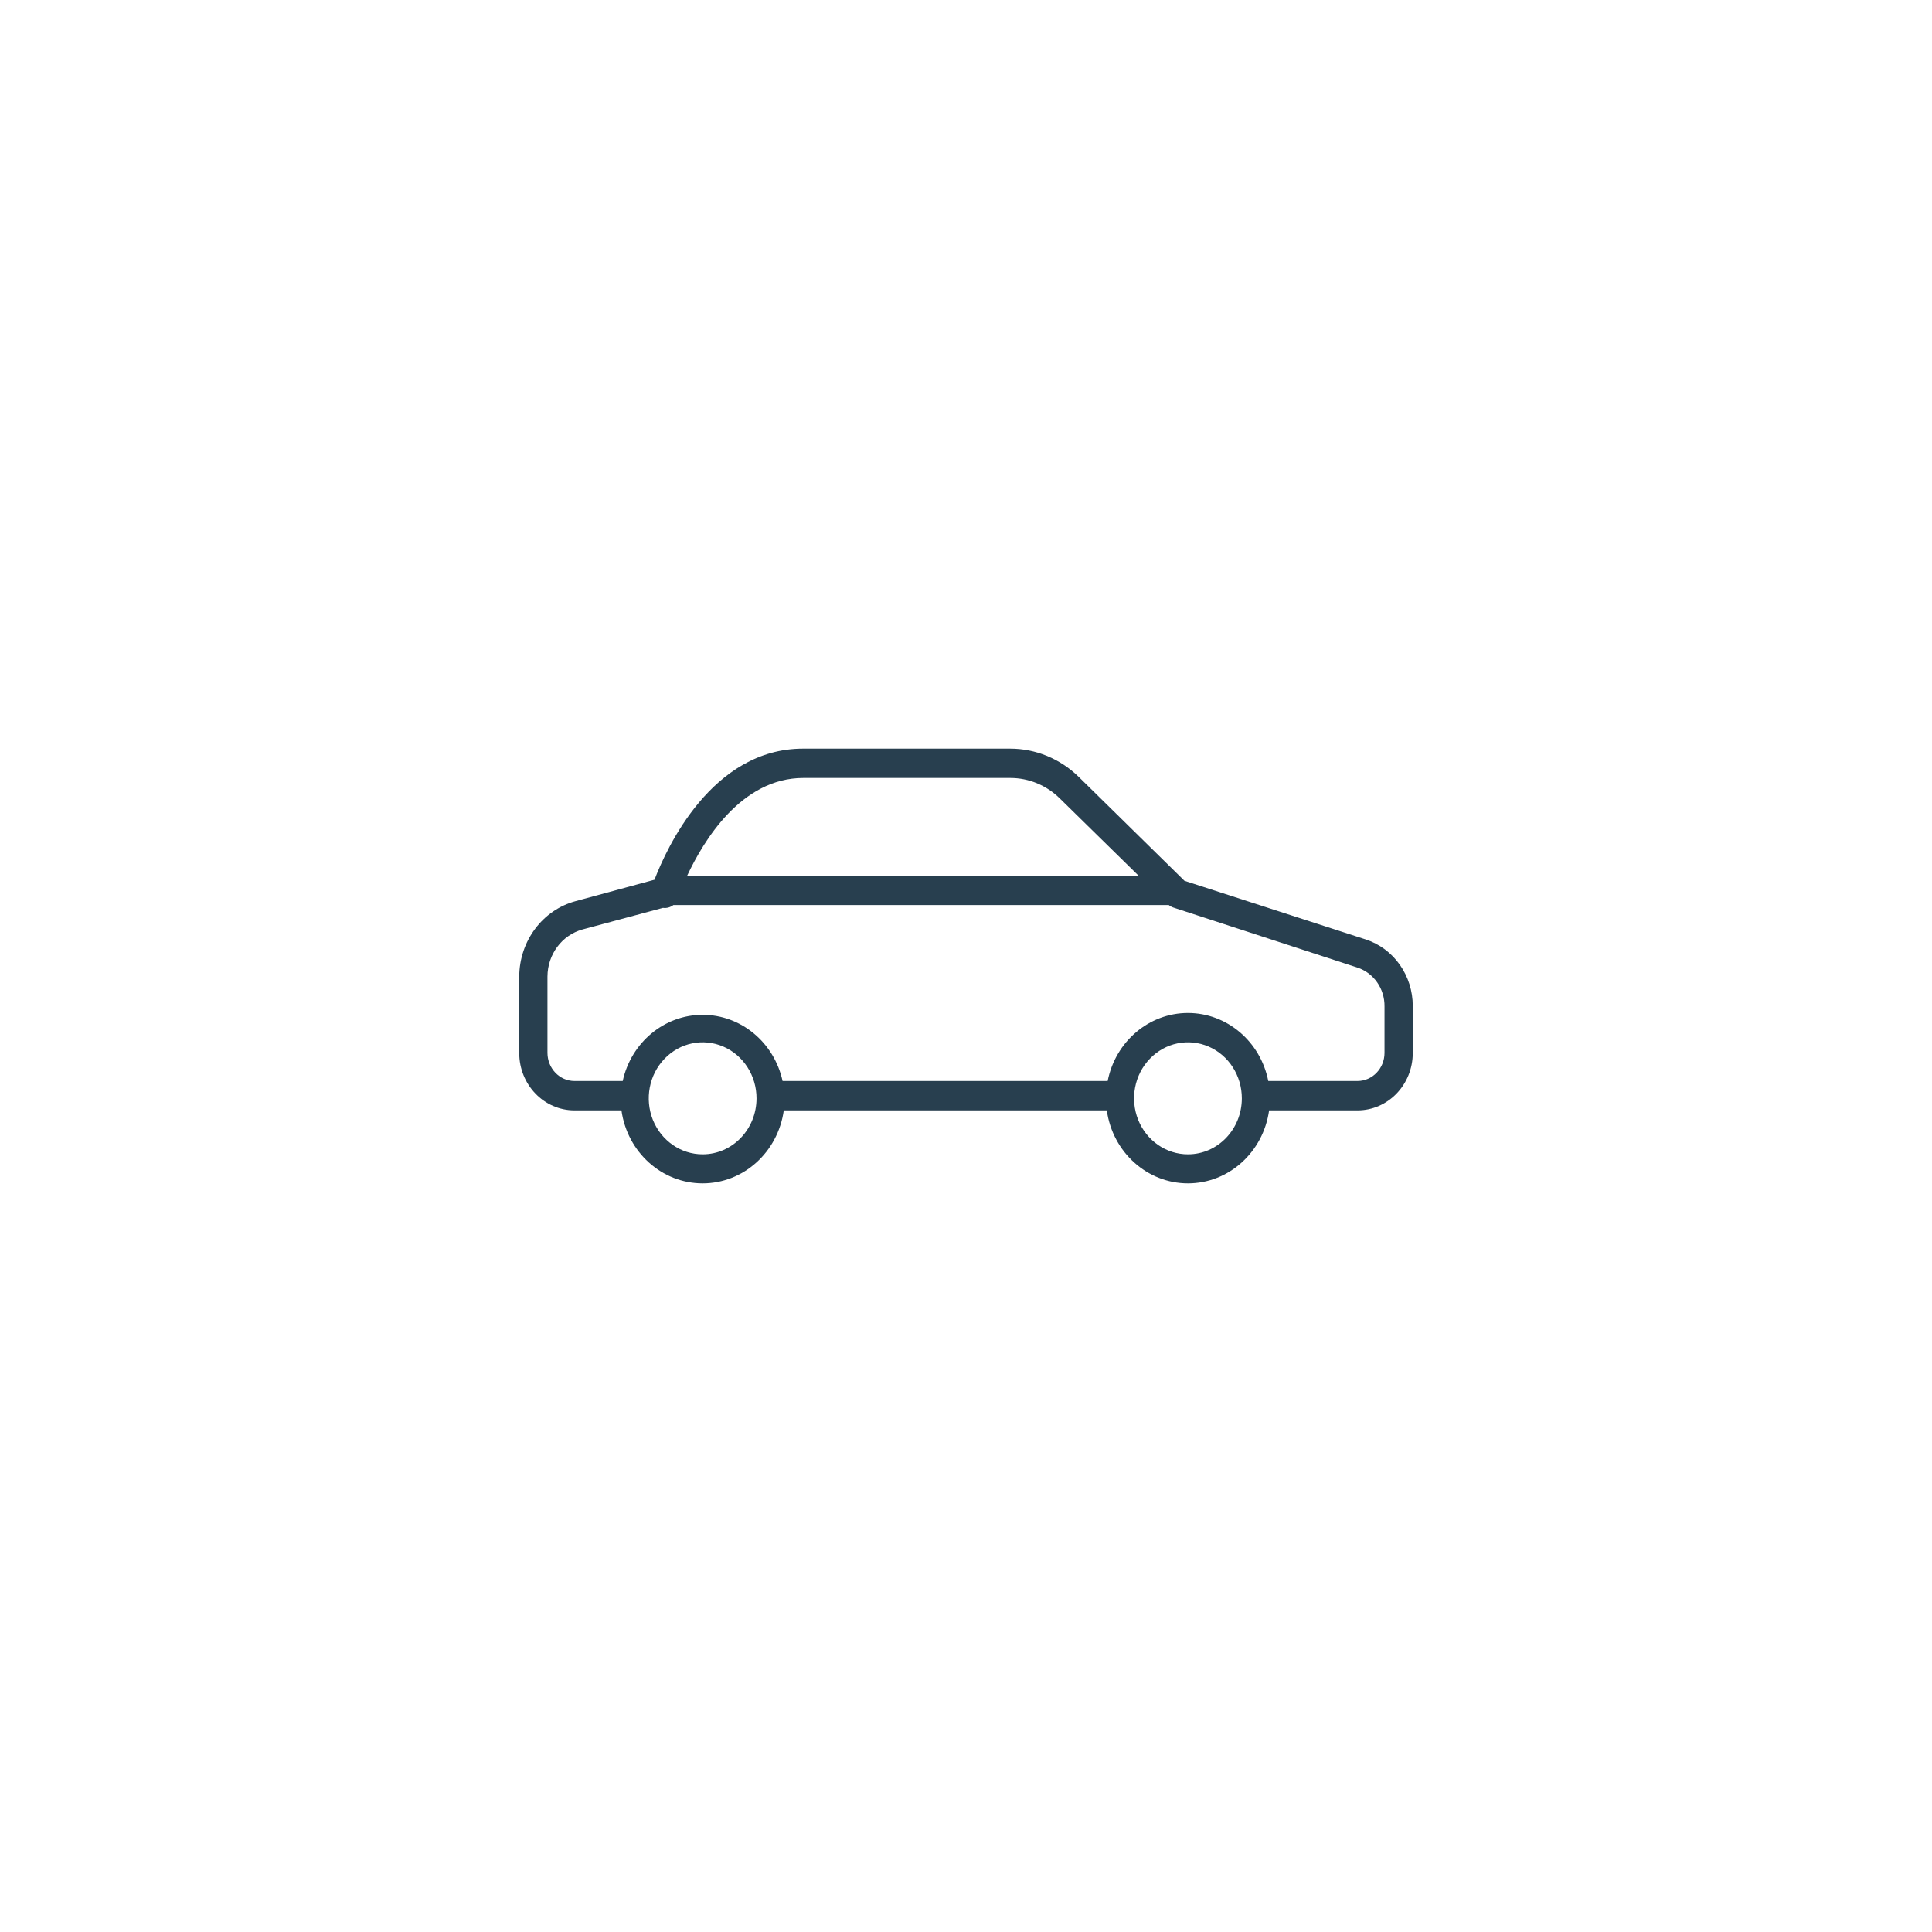 <?xml version="1.0" encoding="UTF-8"?> <svg xmlns="http://www.w3.org/2000/svg" viewBox="0 0 80.00 80.00" data-guides="{&quot;vertical&quot;:[],&quot;horizontal&quot;:[]}"><defs></defs><path fill="#283f4f" stroke="none" fill-opacity="1" stroke-width="1" stroke-opacity="1" baseline-shift="baseline" color="rgb(51, 51, 51)" id="tSvga45e49eaed" title="Path 1" d="M56.552 38.901C54.05 38.091 51.548 37.282 49.046 36.472C47.588 35.039 46.131 33.606 44.673 32.174C43.903 31.419 42.883 30.998 41.822 31C38.967 31 36.111 31 33.254 31C29.469 31 27.592 35.14 27.101 36.428C26.013 36.723 24.925 37.019 23.837 37.314C22.466 37.681 21.508 38.965 21.5 40.436C21.5 41.491 21.5 42.546 21.5 43.6C21.5 44.914 22.523 45.978 23.787 45.978C24.436 45.978 25.084 45.978 25.733 45.978C25.975 47.712 27.408 49 29.094 49C30.782 49 32.213 47.712 32.455 45.978C36.914 45.978 41.373 45.978 45.831 45.978C46.071 47.712 47.504 49 49.19 49C50.879 49 52.309 47.712 52.551 45.978C53.772 45.978 54.992 45.978 56.212 45.978C57.476 45.978 58.5 44.914 58.5 43.6C58.5 42.954 58.5 42.308 58.5 41.662C58.504 40.396 57.714 39.278 56.552 38.901ZM33.266 32.214C36.122 32.214 38.978 32.214 41.834 32.214C42.597 32.214 43.33 32.515 43.883 33.06C44.971 34.127 46.059 35.195 47.147 36.262C40.915 36.262 34.684 36.262 28.453 36.262C29.127 34.825 30.688 32.214 33.266 32.214ZM29.098 47.798C28.195 47.8 27.381 47.235 27.033 46.369C26.688 45.501 26.878 44.502 27.517 43.84C28.155 43.175 29.117 42.977 29.951 43.337C30.784 43.696 31.328 44.544 31.326 45.483C31.324 46.76 30.329 47.796 29.098 47.798ZM49.194 47.798C48.291 47.8 47.477 47.235 47.129 46.369C46.784 45.501 46.974 44.502 47.613 43.84C48.251 43.175 49.213 42.977 50.047 43.337C50.88 43.696 51.424 44.544 51.422 45.483C51.42 46.76 50.425 47.796 49.194 47.798ZM57.33 43.6C57.328 44.241 56.829 44.76 56.212 44.762C54.98 44.762 53.749 44.762 52.517 44.762C52.192 43.123 50.802 41.945 49.19 41.945C47.581 41.945 46.19 43.123 45.866 44.762C41.379 44.762 36.892 44.762 32.405 44.762C32.052 43.159 30.679 42.021 29.094 42.021C27.512 42.021 26.138 43.159 25.785 44.762C25.119 44.762 24.453 44.762 23.787 44.762C23.171 44.76 22.672 44.241 22.669 43.6C22.669 42.546 22.669 41.491 22.669 40.436C22.673 39.52 23.267 38.723 24.118 38.488C25.229 38.19 26.341 37.892 27.452 37.593C27.604 37.614 27.759 37.572 27.884 37.476C34.722 37.476 41.559 37.476 48.397 37.476C48.447 37.52 48.507 37.552 48.568 37.574C51.112 38.403 53.657 39.233 56.201 40.063C56.883 40.282 57.342 40.941 57.33 41.682C57.33 42.321 57.33 42.961 57.33 43.6Z" style=""></path></svg> 